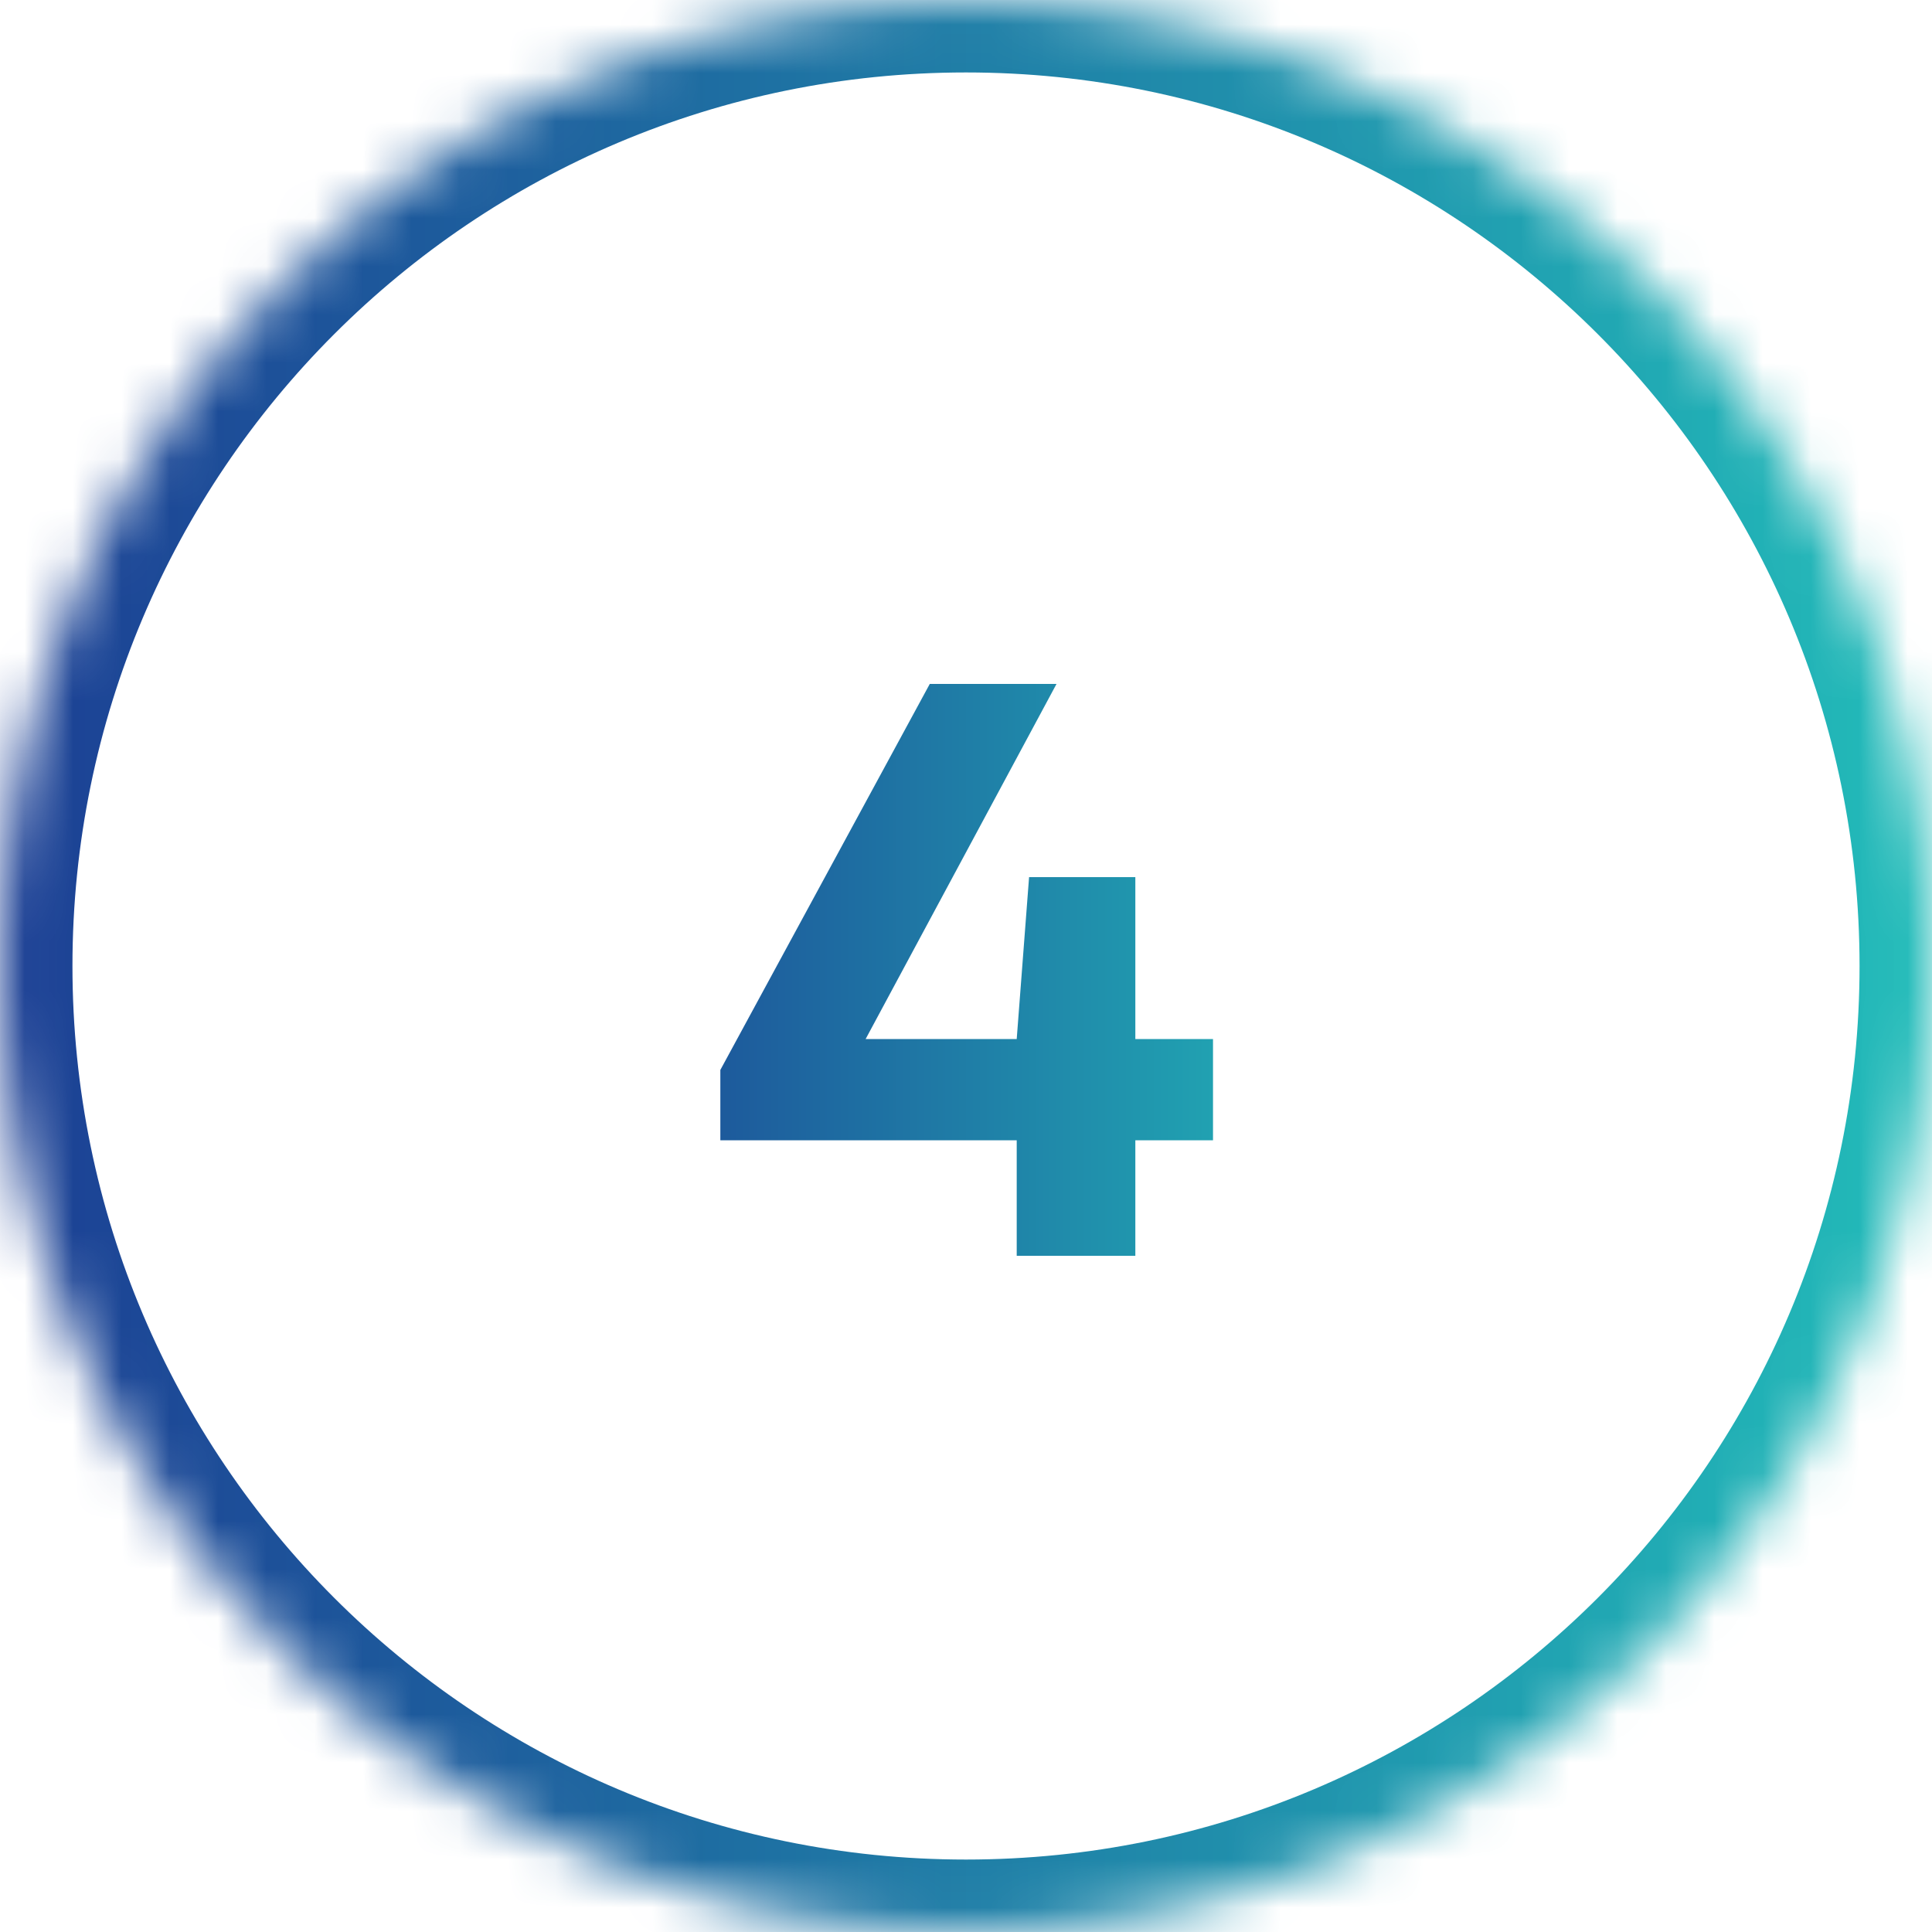 <svg width="40" height="40" viewBox="0 0 40 40" fill="none" xmlns="http://www.w3.org/2000/svg">
<mask id="path-1-inside-1_139_6235" fill="white">
<path d="M0 20C0 8.954 8.954 0 20 0V0C31.046 0 40 8.954 40 20V20C40 31.046 31.046 40 20 40V40C8.954 40 0 31.046 0 20V20Z"/>
</mask>
<path d="M20 38.5C9.783 38.5 1.5 30.217 1.5 20H-1.5C-1.5 31.874 8.126 41.5 20 41.5V38.5ZM38.5 20C38.5 30.217 30.217 38.5 20 38.5V41.5C31.874 41.5 41.5 31.874 41.5 20H38.5ZM20 1.5C30.217 1.5 38.5 9.783 38.5 20H41.5C41.5 8.126 31.874 -1.5 20 -1.5V1.5ZM20 -1.5C8.126 -1.5 -1.5 8.126 -1.5 20H1.5C1.5 9.783 9.783 1.5 20 1.5V-1.5Z" fill="url(#paint0_linear_139_6235)" mask="url(#path-1-inside-1_139_6235)"/>
<path d="M25.114 21.512V23.608H23.506V26H21.05V23.608H14.914V22.152L19.25 14.16H21.874L17.922 21.512H21.05L21.306 18.16H23.506V21.512H25.114Z" fill="url(#paint1_linear_139_6235)"/>
<defs>
<linearGradient id="paint0_linear_139_6235" x1="0" y1="25.976" x2="40" y2="25.976" gradientUnits="userSpaceOnUse">
<stop stop-color="#1C3F94"/>
<stop offset="1" stop-color="#22BCB9"/>
</linearGradient>
<linearGradient id="paint1_linear_139_6235" x1="11" y1="22.39" x2="29" y2="22.39" gradientUnits="userSpaceOnUse">
<stop stop-color="#1C3F94"/>
<stop offset="1" stop-color="#22BCB9"/>
</linearGradient>
</defs>
</svg>
